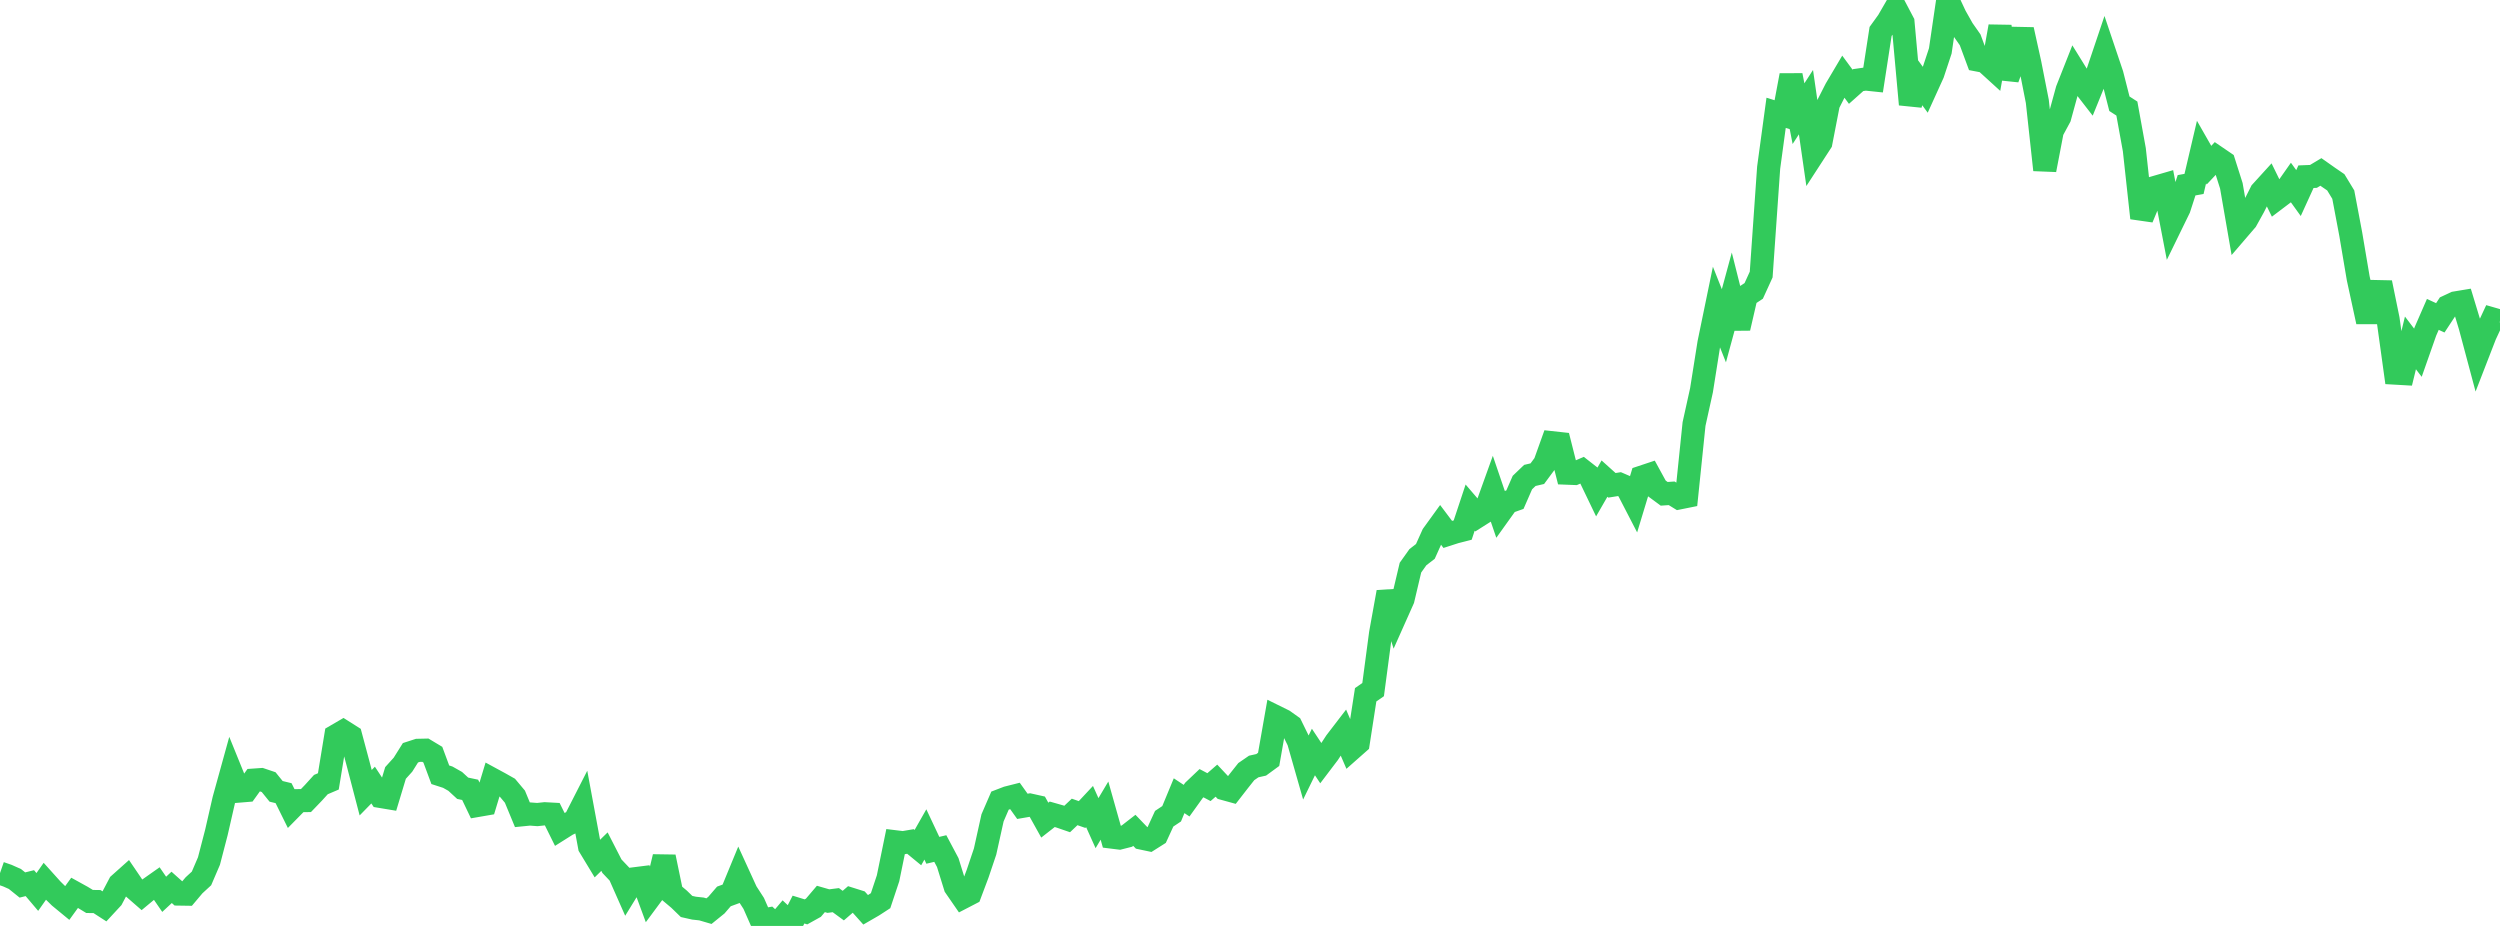 <?xml version="1.0" standalone="no"?>
<!DOCTYPE svg PUBLIC "-//W3C//DTD SVG 1.1//EN" "http://www.w3.org/Graphics/SVG/1.1/DTD/svg11.dtd">

<svg width="135" height="50" viewBox="0 0 135 50" preserveAspectRatio="none" 
  xmlns="http://www.w3.org/2000/svg"
  xmlns:xlink="http://www.w3.org/1999/xlink">


<polyline points="0.0, 47.146 0.403, 47.286 0.806, 47.466 1.209, 47.79 1.612, 47.69 2.015, 48.166 2.418, 47.593 2.821, 48.041 3.224, 48.436 3.627, 48.768 4.03, 48.211 4.433, 48.434 4.836, 48.679 5.239, 48.685 5.642, 48.945 6.045, 48.51 6.448, 47.744 6.851, 47.384 7.254, 47.976 7.657, 48.327 8.06, 47.992 8.463, 47.708 8.866, 48.293 9.269, 47.918 9.672, 48.278 10.075, 48.284 10.478, 47.806 10.881, 47.435 11.284, 46.496 11.687, 44.945 12.09, 43.183 12.493, 41.727 12.896, 42.719 13.299, 42.686 13.701, 42.127 14.104, 42.099 14.507, 42.235 14.91, 42.733 15.313, 42.831 15.716, 43.646 16.119, 43.236 16.522, 43.23 16.925, 42.811 17.328, 42.367 17.731, 42.195 18.134, 39.735 18.537, 39.5 18.94, 39.755 19.343, 41.26 19.746, 42.806 20.149, 42.394 20.552, 43.007 20.955, 43.074 21.358, 41.739 21.761, 41.293 22.164, 40.65 22.567, 40.519 22.97, 40.51 23.373, 40.752 23.776, 41.837 24.179, 41.967 24.582, 42.195 24.985, 42.566 25.388, 42.651 25.791, 43.493 26.194, 43.423 26.597, 42.093 27.0, 42.312 27.403, 42.54 27.806, 43.021 28.209, 43.996 28.612, 43.956 29.015, 43.986 29.418, 43.943 29.821, 43.965 30.224, 44.779 30.627, 44.525 31.03, 44.332 31.433, 43.542 31.836, 45.715 32.239, 46.381 32.642, 45.988 33.045, 46.775 33.448, 47.2 33.851, 48.111 34.254, 47.456 34.657, 47.405 35.06, 48.498 35.463, 47.954 35.866, 46.272 36.269, 48.219 36.672, 48.558 37.075, 48.949 37.478, 49.04 37.881, 49.084 38.284, 49.202 38.687, 48.876 39.09, 48.408 39.493, 48.26 39.896, 47.282 40.299, 48.162 40.701, 48.784 41.104, 49.699 41.507, 49.626 41.91, 50.0 42.313, 49.524 42.716, 49.901 43.119, 49.117 43.522, 49.241 43.925, 49.017 44.328, 48.543 44.731, 48.659 45.134, 48.608 45.537, 48.903 45.94, 48.554 46.343, 48.681 46.746, 49.131 47.149, 48.898 47.552, 48.636 47.955, 47.428 48.358, 45.459 48.761, 45.508 49.164, 45.439 49.567, 45.77 49.97, 45.06 50.373, 45.916 50.776, 45.821 51.179, 46.579 51.582, 47.878 51.985, 48.462 52.388, 48.253 52.791, 47.182 53.194, 45.985 53.597, 44.165 54.0, 43.235 54.403, 43.08 54.806, 42.978 55.209, 43.542 55.612, 43.473 56.015, 43.563 56.418, 44.287 56.821, 43.972 57.224, 44.087 57.627, 44.226 58.03, 43.844 58.433, 43.985 58.836, 43.554 59.239, 44.45 59.642, 43.773 60.045, 45.203 60.448, 45.253 60.851, 45.151 61.254, 44.838 61.657, 45.257 62.06, 45.342 62.463, 45.087 62.866, 44.211 63.269, 43.943 63.672, 42.969 64.075, 43.236 64.478, 42.675 64.881, 42.292 65.284, 42.505 65.687, 42.155 66.09, 42.584 66.493, 42.695 66.896, 42.176 67.299, 41.668 67.701, 41.391 68.104, 41.301 68.507, 41.006 68.91, 38.715 69.313, 38.914 69.716, 39.2 70.119, 40.022 70.522, 41.434 70.925, 40.608 71.328, 41.217 71.731, 40.686 72.134, 40.068 72.537, 39.543 72.94, 40.477 73.343, 40.121 73.746, 37.518 74.149, 37.239 74.552, 34.204 74.955, 31.973 75.358, 33.263 75.761, 32.36 76.164, 30.653 76.567, 30.088 76.97, 29.776 77.373, 28.88 77.776, 28.323 78.179, 28.858 78.582, 28.728 78.985, 28.625 79.388, 27.41 79.791, 27.88 80.194, 27.625 80.597, 26.505 81.0, 27.688 81.403, 27.125 81.806, 26.982 82.209, 26.059 82.612, 25.673 83.015, 25.579 83.418, 25.034 83.821, 23.909 84.224, 23.953 84.627, 25.55 85.03, 25.566 85.433, 25.391 85.836, 25.706 86.239, 26.545 86.642, 25.845 87.045, 26.207 87.448, 26.143 87.851, 26.317 88.254, 27.096 88.657, 25.766 89.06, 25.632 89.463, 26.369 89.866, 26.666 90.269, 26.638 90.672, 26.886 91.075, 26.805 91.478, 22.898 91.881, 21.073 92.284, 18.531 92.687, 16.576 93.09, 17.592 93.493, 16.109 93.896, 17.716 94.299, 15.974 94.701, 15.709 95.104, 14.825 95.507, 9.057 95.91, 6.092 96.313, 6.217 96.716, 4.069 97.119, 6.138 97.522, 5.516 97.925, 8.311 98.328, 7.69 98.731, 5.611 99.134, 4.817 99.537, 4.136 99.94, 4.684 100.343, 4.325 100.746, 4.267 101.149, 4.309 101.552, 1.698 101.955, 1.14 102.358, 0.442 102.761, 1.208 103.164, 5.637 103.567, 4.303 103.97, 4.854 104.373, 3.967 104.776, 2.748 105.179, 0.0 105.582, 0.861 105.985, 1.576 106.388, 2.151 106.791, 3.239 107.194, 3.316 107.597, 3.683 108.0, 1.428 108.403, 4.233 108.806, 3.129 109.209, 1.602 109.612, 3.425 110.015, 5.473 110.418, 9.174 110.821, 7.072 111.224, 6.326 111.627, 4.856 112.03, 3.836 112.433, 4.487 112.836, 5.007 113.239, 4.017 113.642, 2.821 114.045, 4.018 114.448, 5.602 114.851, 5.862 115.254, 8.083 115.657, 11.773 116.06, 10.803 116.463, 10.096 116.866, 9.979 117.269, 12.075 117.672, 11.249 118.075, 10.004 118.478, 9.932 118.881, 8.213 119.284, 8.919 119.687, 8.491 120.09, 8.766 120.493, 10.034 120.896, 12.36 121.299, 11.891 121.701, 11.165 122.104, 10.365 122.507, 9.922 122.91, 10.745 123.313, 10.44 123.716, 9.866 124.119, 10.426 124.522, 9.542 124.925, 9.526 125.328, 9.285 125.731, 9.569 126.134, 9.845 126.537, 10.509 126.94, 12.641 127.343, 15.024 127.746, 16.882 128.149, 16.881 128.552, 15.264 128.955, 17.234 129.358, 20.148 129.761, 20.171 130.164, 18.517 130.567, 19.047 130.97, 17.901 131.373, 16.977 131.776, 17.163 132.179, 16.55 132.582, 16.361 132.985, 16.294 133.388, 17.624 133.791, 19.132 134.194, 18.093 134.597, 17.226 135.0, 17.342" fill="none" stroke="#32ca5b" stroke-width="1.25"/>

</svg>